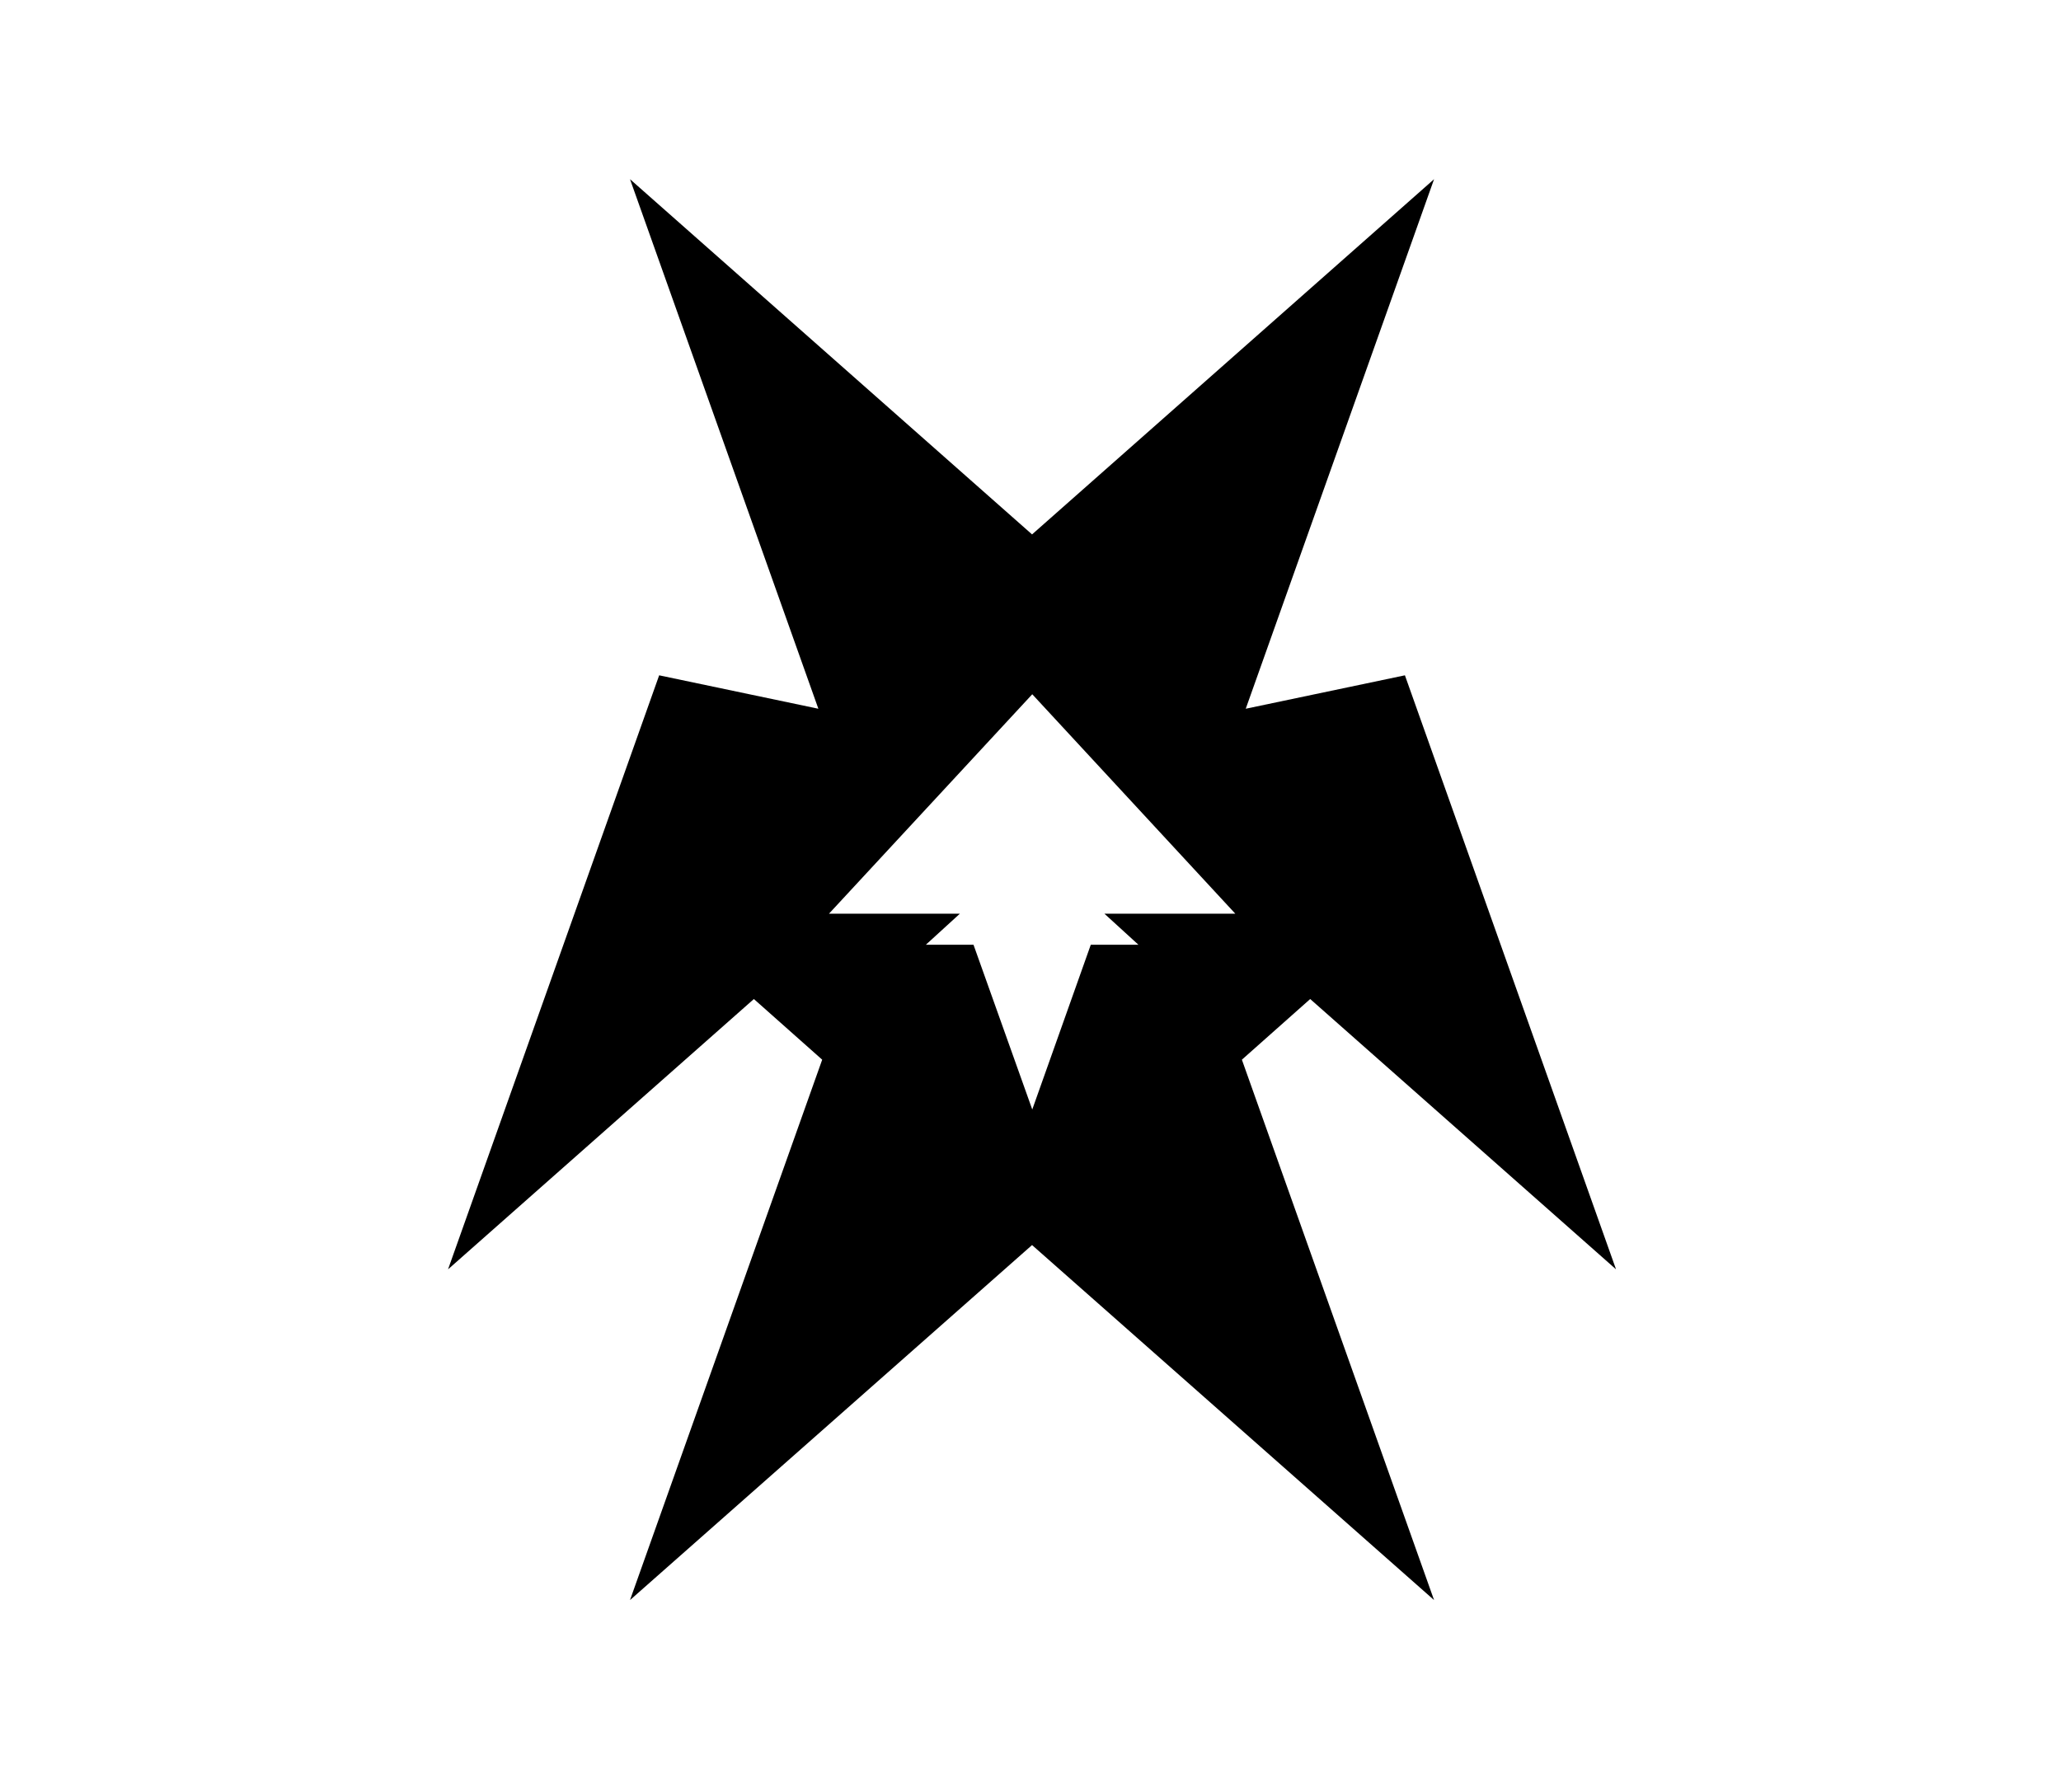 <?xml version="1.0" encoding="UTF-8"?> <svg xmlns="http://www.w3.org/2000/svg" width="69" height="60" viewBox="0 0 69 60" fill="none"><path fill-rule="evenodd" clip-rule="evenodd" d="M41.577 35.482L48.011 53.576L34.552 41.689L21.092 53.576L27.526 35.482L25.239 33.451L15 42.502L22.068 22.612L27.398 23.731L21.092 6L34.552 17.894L48.011 6L41.706 23.731L47.035 22.612L54.103 42.502L43.864 33.451L41.577 35.482ZM36.974 30.593H41.356L34.559 23.246L27.754 30.593H32.136L30.996 31.634H32.592L34.559 37.15L36.518 31.634H38.114L36.974 30.593Z" fill="black"></path></svg> 